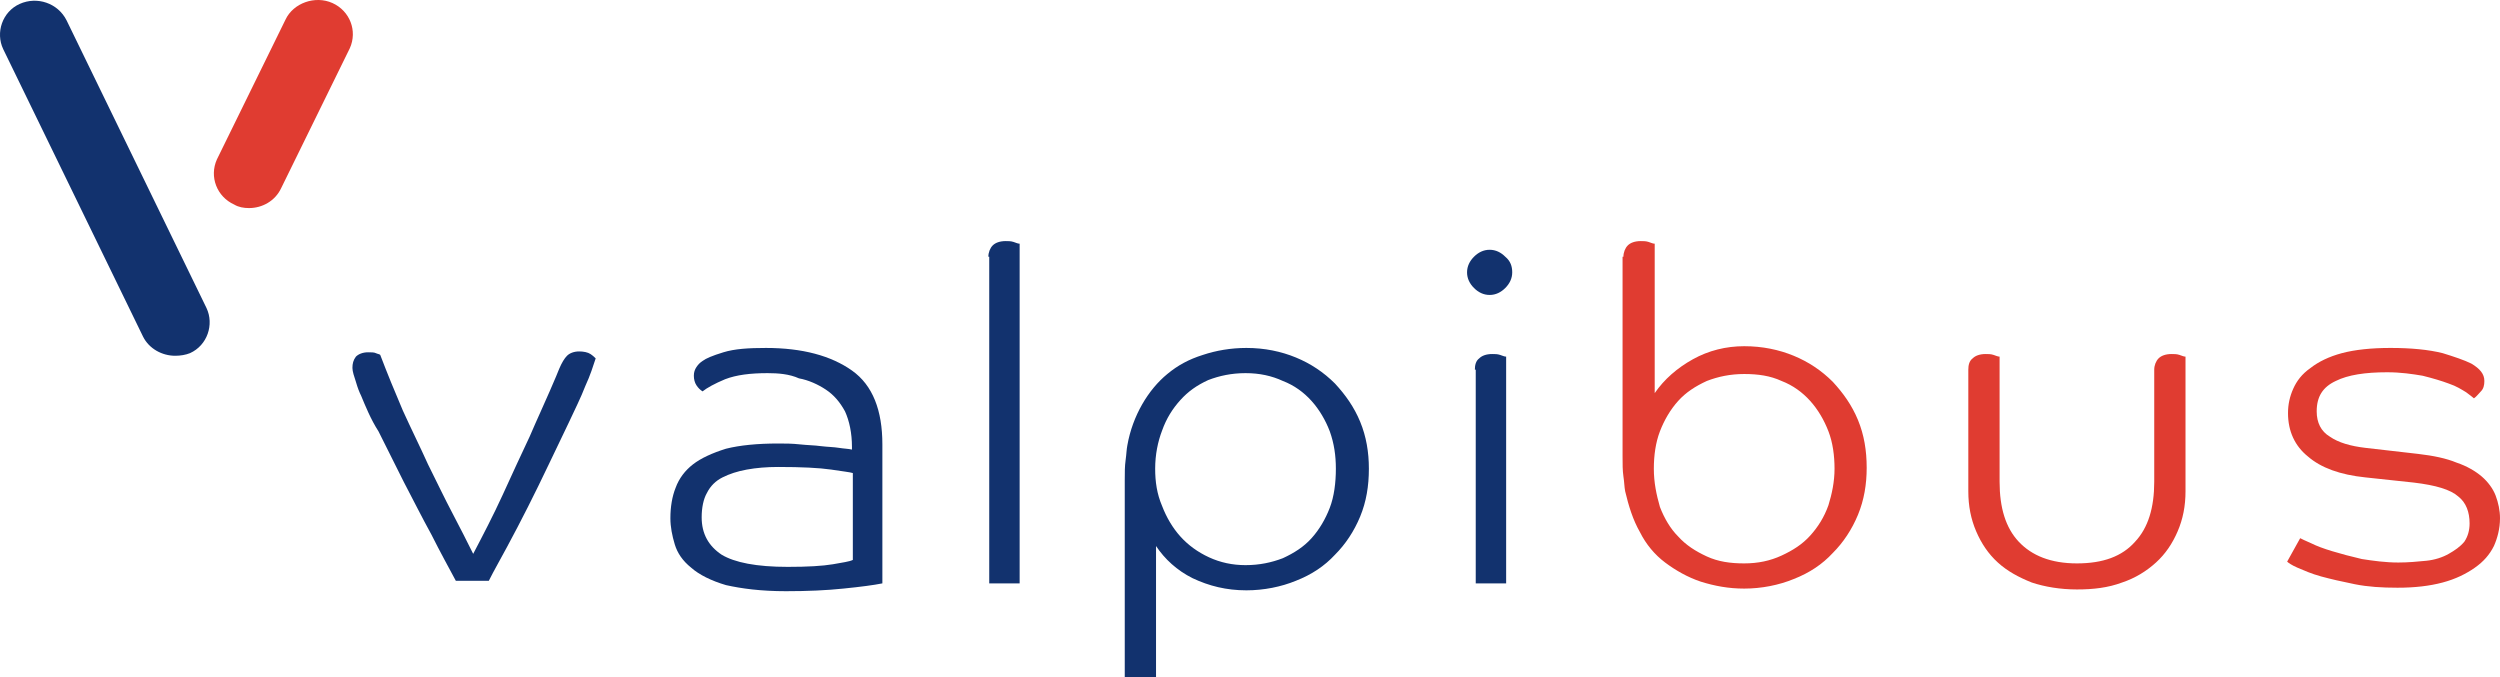 <?xml version="1.0" encoding="UTF-8" standalone="no"?>
<!-- Generator: Adobe Illustrator 21.1.0, SVG Export Plug-In . SVG Version: 6.00 Build 0)  -->

<svg
   xmlns:dc="http://purl.org/dc/elements/1.1/"
   xmlns:cc="http://creativecommons.org/ns#"
   xmlns:rdf="http://www.w3.org/1999/02/22-rdf-syntax-ns#"
   xmlns:svg="http://www.w3.org/2000/svg"
   xmlns="http://www.w3.org/2000/svg"
   xmlns:sodipodi="http://sodipodi.sourceforge.net/DTD/sodipodi-0.dtd"
   xmlns:inkscape="http://www.inkscape.org/namespaces/inkscape"
   version="1.1"
   id="Camada_1"
   x="0px"
   y="0px"
   viewBox="0 0 287.767 77.951"
   xml:space="preserve"
   inkscape:version="0.48.4 r9939"
   width="100%"
   height="100%"
   preserveAspectRatio = "xMinYMin meet"
   sodipodi:docname="VALPI BUS.svg"><defs
   id="defs41" /><sodipodi:namedview
   pagecolor="#ffffff"
   bordercolor="#666666"
   borderopacity="1"
   objecttolerance="10"
   gridtolerance="10"
   guidetolerance="10"
   inkscape:pageopacity="0"
   inkscape:pageshadow="2"
   inkscape:window-width="640"
   inkscape:window-height="480"
   id="namedview39"
   showgrid="false"
   fit-margin-top="0"
   fit-margin-left="0"
   fit-margin-right="0"
   fit-margin-bottom="0"
   inkscape:zoom="0.75501584"
   inkscape:cx="143.86721"
   inkscape:cy="38.999992"
   inkscape:window-x="0"
   inkscape:window-y="0"
   inkscape:window-maximized="0"
   inkscape:current-layer="Camada_1" />
<style
   type="text/css"
   id="style3">
	.st0{fill:#12326E;}
	.st1{fill:#E03C31;}
	.st2{fill:#A4CA62;}
	.st3{fill:#F1883F;}
	.st4{fill:#9D9D9C;}
	.st5{fill:#40B6E6;}
	.st6{fill:#87BE4C;}
</style>
<g
   id="g5"
   transform="translate(-45.533,-94.949)">
	<g
   id="g7">
		<g
   id="g9">
			<path
   class="st0"
   d="m 87.1,140.5 c -0.2,-0.4 -0.4,-0.9 -0.6,-1.6 -0.2,-0.6 -0.4,-1.2 -0.4,-1.6 0,-0.5 0.1,-0.9 0.4,-1.3 0.3,-0.3 0.8,-0.5 1.4,-0.5 0.4,0 0.7,0 0.9,0.1 0.2,0.1 0.4,0.1 0.5,0.2 0.8,2.1 1.7,4.3 2.6,6.4 1,2.2 2,4.2 2.9,6.2 1,2 1.9,3.9 2.8,5.6 0.9,1.7 1.7,3.3 2.4,4.7 1.1,-2.1 2.3,-4.4 3.4,-6.8 1.1,-2.4 2.1,-4.6 3.1,-6.7 0.9,-2.1 1.7,-3.8 2.3,-5.2 0.6,-1.4 1,-2.3 1.1,-2.6 0.3,-0.7 0.6,-1.2 0.9,-1.5 0.3,-0.3 0.8,-0.5 1.4,-0.5 0.5,0 1,0.1 1.3,0.3 0.3,0.2 0.5,0.4 0.6,0.5 -0.3,0.9 -0.6,1.9 -1.2,3.2 -0.5,1.3 -1.2,2.7 -1.9,4.2 -0.7,1.5 -1.5,3.1 -2.3,4.8 -0.8,1.7 -1.6,3.3 -2.4,4.9 -0.8,1.6 -1.6,3.1 -2.4,4.6 -0.8,1.5 -1.5,2.7 -2.1,3.9 H 98 c -0.8,-1.5 -1.8,-3.3 -2.8,-5.3 -1.1,-2 -2.1,-4 -3.2,-6.1 -1,-2 -2,-4 -2.9,-5.8 -0.9,-1.4 -1.5,-2.9 -2,-4.1 z"
   id="path11"
   inkscape:connector-curvature="0"
   style="fill:#12326e" />
			<path
   class="st0"
   d="m 133.9,137.9 c -2,0 -3.6,0.2 -4.9,0.7 -1.2,0.5 -2.1,1 -2.6,1.4 -0.3,-0.2 -0.5,-0.4 -0.7,-0.7 -0.2,-0.3 -0.3,-0.7 -0.3,-1.1 0,-0.4 0.1,-0.7 0.3,-1 0.2,-0.3 0.4,-0.5 0.7,-0.7 0.4,-0.3 1.1,-0.6 2.4,-1 1.3,-0.4 2.9,-0.5 4.9,-0.5 4.2,0 7.5,0.9 9.9,2.6 2.4,1.7 3.5,4.6 3.5,8.5 v 16 c -1,0.2 -2.5,0.4 -4.5,0.6 -1.9,0.2 -4.1,0.3 -6.6,0.3 -2.9,0 -5.1,-0.3 -6.9,-0.7 -1.7,-0.5 -3.1,-1.2 -4,-2 -1,-0.8 -1.6,-1.7 -1.9,-2.7 -0.3,-1 -0.5,-2 -0.5,-3 0,-1.3 0.2,-2.5 0.6,-3.5 0.4,-1.1 1.1,-2 2,-2.7 0.9,-0.7 2.2,-1.3 3.8,-1.8 1.6,-0.4 3.6,-0.6 6,-0.6 0.8,0 1.6,0 2.5,0.1 0.9,0.1 1.7,0.1 2.4,0.2 0.8,0.1 1.5,0.1 2.1,0.2 0.6,0.1 1.1,0.1 1.5,0.2 v -0.3 c 0,-1.6 -0.3,-3 -0.8,-4.1 -0.6,-1.1 -1.3,-1.9 -2.2,-2.5 -0.9,-0.6 -2,-1.1 -3.1,-1.3 -1.1,-0.5 -2.4,-0.6 -3.6,-0.6 z m 9.8,11.5 c -0.3,-0.1 -1.2,-0.2 -2.5,-0.4 -1.4,-0.2 -3.4,-0.3 -6.1,-0.3 -1.3,0 -2.5,0.1 -3.6,0.3 -1.1,0.2 -2,0.5 -2.8,0.9 -0.8,0.4 -1.4,1 -1.8,1.8 -0.4,0.7 -0.6,1.7 -0.6,2.8 0,1.9 0.8,3.3 2.3,4.3 1.5,0.9 4,1.4 7.6,1.4 2.3,0 4,-0.1 5.2,-0.3 1.1,-0.2 1.9,-0.3 2.3,-0.5 v -10 z"
   id="path13"
   inkscape:connector-curvature="0"
   style="fill:#12326e" />
			<path
   class="st0"
   d="m 159.3,124.5 c 0,-0.5 0.2,-1 0.5,-1.3 0.3,-0.3 0.8,-0.5 1.5,-0.5 0.3,0 0.6,0 0.9,0.1 0.3,0.1 0.5,0.2 0.7,0.2 v 39.1 h -3.5 v -37.6 z"
   id="path15"
   inkscape:connector-curvature="0"
   style="fill:#12326e" />
			<path
   class="st0"
   d="m 175,150.2 c 0,-0.9 0,-1.6 0.1,-2.3 0.1,-0.7 0.1,-1.2 0.2,-1.7 0.3,-1.7 0.9,-3.3 1.7,-4.7 0.8,-1.4 1.8,-2.6 2.9,-3.5 1.2,-1 2.5,-1.7 4.1,-2.2 1.5,-0.5 3.2,-0.8 5,-0.8 2.1,0 4,0.4 5.7,1.1 1.7,0.7 3.2,1.7 4.5,3 1.2,1.3 2.2,2.7 2.9,4.4 0.7,1.7 1,3.5 1,5.4 0,2 -0.3,3.8 -1,5.5 -0.7,1.7 -1.7,3.2 -2.9,4.4 -1.2,1.3 -2.7,2.3 -4.5,3 -1.7,0.7 -3.7,1.1 -5.7,1.1 -2.3,0 -4.3,-0.5 -6.2,-1.4 -1.8,-0.9 -3.2,-2.2 -4.2,-3.7 v 15.1 H 175 v -22.7 z m 24.3,-1.3 c 0,-1.5 -0.2,-2.9 -0.7,-4.3 -0.5,-1.3 -1.2,-2.5 -2.1,-3.5 -0.9,-1 -2,-1.8 -3.3,-2.3 -1.3,-0.6 -2.7,-0.9 -4.3,-0.9 -1.6,0 -3,0.3 -4.3,0.8 -1.3,0.6 -2.3,1.3 -3.2,2.3 -0.9,1 -1.6,2.1 -2.1,3.5 -0.5,1.3 -0.8,2.8 -0.8,4.4 0,1.5 0.2,2.9 0.8,4.3 0.5,1.3 1.2,2.5 2.1,3.5 0.9,1 2,1.8 3.3,2.4 1.3,0.6 2.7,0.9 4.2,0.9 1.6,0 3,-0.3 4.3,-0.8 1.3,-0.6 2.4,-1.3 3.3,-2.3 0.9,-1 1.6,-2.2 2.1,-3.5 0.5,-1.3 0.7,-2.9 0.7,-4.5 z"
   id="path17"
   inkscape:connector-curvature="0"
   style="fill:#12326e" />
			<path
   class="st0"
   d="m 219.6,126.3 c 0,0.7 -0.3,1.3 -0.8,1.8 -0.5,0.5 -1.1,0.8 -1.8,0.8 -0.7,0 -1.3,-0.3 -1.8,-0.8 -0.5,-0.5 -0.8,-1.1 -0.8,-1.8 0,-0.7 0.3,-1.3 0.8,-1.8 0.5,-0.5 1.1,-0.8 1.8,-0.8 0.7,0 1.3,0.3 1.8,0.8 0.6,0.5 0.8,1.1 0.8,1.8 z m -4.3,11.2 c 0,-0.5 0.1,-1 0.5,-1.3 0.3,-0.3 0.8,-0.5 1.5,-0.5 0.3,0 0.6,0 0.9,0.1 0.3,0.1 0.5,0.2 0.7,0.2 v 26.1 h -3.5 v -24.6 z"
   id="path19"
   inkscape:connector-curvature="0"
   style="fill:#12326e" />
			<path
   class="st1"
   d="m 232.4,124.5 c 0,-0.5 0.2,-1 0.5,-1.3 0.3,-0.3 0.8,-0.5 1.5,-0.5 0.3,0 0.6,0 0.9,0.1 0.3,0.1 0.5,0.2 0.7,0.2 v 17.2 c 1.1,-1.6 2.6,-2.9 4.4,-3.9 1.8,-1 3.8,-1.5 5.9,-1.5 2.1,0 4,0.4 5.7,1.1 1.7,0.7 3.2,1.7 4.5,3 1.2,1.3 2.2,2.7 2.9,4.4 0.7,1.7 1,3.5 1,5.5 0,1.9 -0.3,3.7 -1,5.4 -0.7,1.7 -1.7,3.2 -2.9,4.4 -1.2,1.3 -2.7,2.3 -4.5,3 -1.7,0.7 -3.7,1.1 -5.7,1.1 -1.8,0 -3.4,-0.3 -5,-0.8 -1.5,-0.5 -2.9,-1.3 -4.1,-2.2 -1.2,-0.9 -2.2,-2.1 -2.9,-3.5 -0.8,-1.4 -1.3,-3 -1.7,-4.7 -0.1,-0.5 -0.1,-1.1 -0.2,-1.7 -0.1,-0.7 -0.1,-1.4 -0.1,-2.3 v -23 z m 24.3,24.4 c 0,-1.5 -0.2,-3 -0.7,-4.3 -0.5,-1.3 -1.2,-2.5 -2.1,-3.5 -0.9,-1 -2,-1.8 -3.3,-2.3 -1.3,-0.6 -2.7,-0.8 -4.3,-0.8 -1.6,0 -3,0.3 -4.3,0.8 -1.3,0.6 -2.4,1.3 -3.3,2.3 -0.9,1 -1.6,2.2 -2.1,3.5 -0.5,1.3 -0.7,2.8 -0.7,4.3 0,1.6 0.3,3 0.7,4.4 0.5,1.3 1.2,2.5 2.1,3.4 0.9,1 2,1.7 3.3,2.3 1.3,0.6 2.7,0.8 4.3,0.8 1.6,0 3,-0.3 4.3,-0.9 1.3,-0.6 2.4,-1.3 3.3,-2.3 0.9,-1 1.6,-2.1 2.1,-3.5 0.4,-1.3 0.7,-2.7 0.7,-4.2 z"
   id="path21"
   inkscape:connector-curvature="0"
   style="fill:#e03c31" />
			<path
   class="st1"
   d="m 293.5,137.5 c 0,-0.5 0.2,-1 0.5,-1.3 0.3,-0.3 0.8,-0.5 1.5,-0.5 0.3,0 0.6,0 0.9,0.1 0.3,0.1 0.5,0.2 0.7,0.2 v 15.5 c 0,1.7 -0.3,3.2 -0.9,4.6 -0.6,1.4 -1.4,2.6 -2.5,3.6 -1.1,1 -2.4,1.8 -3.9,2.3 -1.6,0.6 -3.3,0.8 -5.2,0.8 -1.9,0 -3.7,-0.3 -5.2,-0.8 -1.5,-0.6 -2.8,-1.3 -3.9,-2.3 -1.1,-1 -1.9,-2.2 -2.5,-3.6 -0.6,-1.4 -0.9,-2.9 -0.9,-4.6 v -14 c 0,-0.5 0.1,-1 0.5,-1.3 0.3,-0.3 0.8,-0.5 1.5,-0.5 0.3,0 0.6,0 0.9,0.1 0.3,0.1 0.5,0.2 0.7,0.2 v 14.4 c 0,3 0.7,5.3 2.2,6.9 1.5,1.6 3.7,2.5 6.7,2.5 3,0 5.2,-0.8 6.7,-2.5 1.5,-1.6 2.2,-3.9 2.2,-6.9 v -12.9 z"
   id="path23"
   inkscape:connector-curvature="0"
   style="fill:#e03c31" />
			<path
   class="st1"
   d="m 330,136.8 c 1,0.6 1.5,1.2 1.5,2 0,0.5 -0.1,0.9 -0.4,1.2 -0.3,0.3 -0.5,0.6 -0.8,0.8 -0.1,-0.1 -0.5,-0.4 -0.9,-0.7 -0.5,-0.3 -1.1,-0.7 -2,-1 -0.8,-0.3 -1.8,-0.6 -3,-0.9 -1.2,-0.2 -2.5,-0.4 -4.1,-0.4 -2.5,0 -4.5,0.3 -5.9,1 -1.5,0.7 -2.2,1.8 -2.2,3.5 0,1.3 0.5,2.3 1.5,2.9 1,0.7 2.4,1.1 4.1,1.3 l 6.1,0.7 c 1.7,0.2 3.2,0.5 4.4,1 1.2,0.4 2.2,1 2.9,1.6 0.7,0.6 1.3,1.4 1.6,2.2 0.3,0.8 0.5,1.7 0.5,2.6 0,1.2 -0.3,2.3 -0.7,3.2 -0.5,1 -1.2,1.8 -2.2,2.5 -1,0.7 -2.2,1.3 -3.7,1.7 -1.5,0.4 -3.2,0.6 -5.2,0.6 -1.8,0 -3.4,-0.1 -4.9,-0.4 -1.5,-0.3 -2.8,-0.6 -3.9,-0.9 -1.1,-0.3 -2,-0.7 -2.7,-1 -0.7,-0.3 -1.1,-0.6 -1.2,-0.7 l 1.5,-2.7 c 0.2,0.1 0.6,0.3 1.3,0.6 0.6,0.3 1.4,0.6 2.4,0.9 1,0.3 2.1,0.6 3.4,0.9 1.3,0.2 2.7,0.4 4.2,0.4 1.1,0 2.2,-0.1 3.2,-0.2 1,-0.1 1.9,-0.4 2.6,-0.8 0.7,-0.4 1.3,-0.8 1.8,-1.4 0.4,-0.6 0.6,-1.3 0.6,-2.1 0,-1.3 -0.4,-2.4 -1.3,-3.1 -0.9,-0.8 -2.6,-1.3 -5.1,-1.6 l -5.6,-0.6 c -2.9,-0.3 -5.1,-1.1 -6.6,-2.4 -1.5,-1.2 -2.3,-2.9 -2.3,-5 0,-1 0.2,-1.9 0.6,-2.8 0.4,-0.9 1,-1.7 2,-2.4 0.9,-0.7 2.1,-1.3 3.6,-1.7 1.5,-0.4 3.4,-0.6 5.6,-0.6 2.4,0 4.4,0.2 6,0.6 1.3,0.4 2.5,0.8 3.3,1.2 z"
   id="path25"
   inkscape:connector-curvature="0"
   style="fill:#e03c31" />
		</g>
	</g>
	<g
   id="g27">
		<g
   id="g29">
			<g
   id="g31">
				<path
   class="st0"
   d="m 65.7,135.9 c -1.5,0 -3,-0.8 -3.7,-2.2 L 45.9,100.6 c -0.9,-1.9 -0.1,-4.3 1.9,-5.2 2,-0.9 4.4,-0.1 5.4,1.9 l 16.1,33.1 c 0.9,1.9 0.1,4.3 -1.9,5.2 -0.5,0.2 -1.1,0.3 -1.7,0.3 z"
   id="path33"
   inkscape:connector-curvature="0"
   style="fill:#12326e" />
			</g>
			<g
   id="g35">
				<path
   class="st1"
   d="m 74.2,118.9 c -0.6,0 -1.2,-0.1 -1.7,-0.4 -2,-0.9 -2.9,-3.2 -2,-5.2 l 7.9,-16.1 c 0.9,-1.9 3.4,-2.8 5.4,-1.9 2,0.9 2.9,3.2 2,5.2 l -7.9,16.1 c -0.7,1.5 -2.2,2.3 -3.7,2.3 z"
   id="path37"
   inkscape:connector-curvature="0"
   style="fill:#e03c31" />
			</g>
		</g>
	</g>
</g>
</svg>